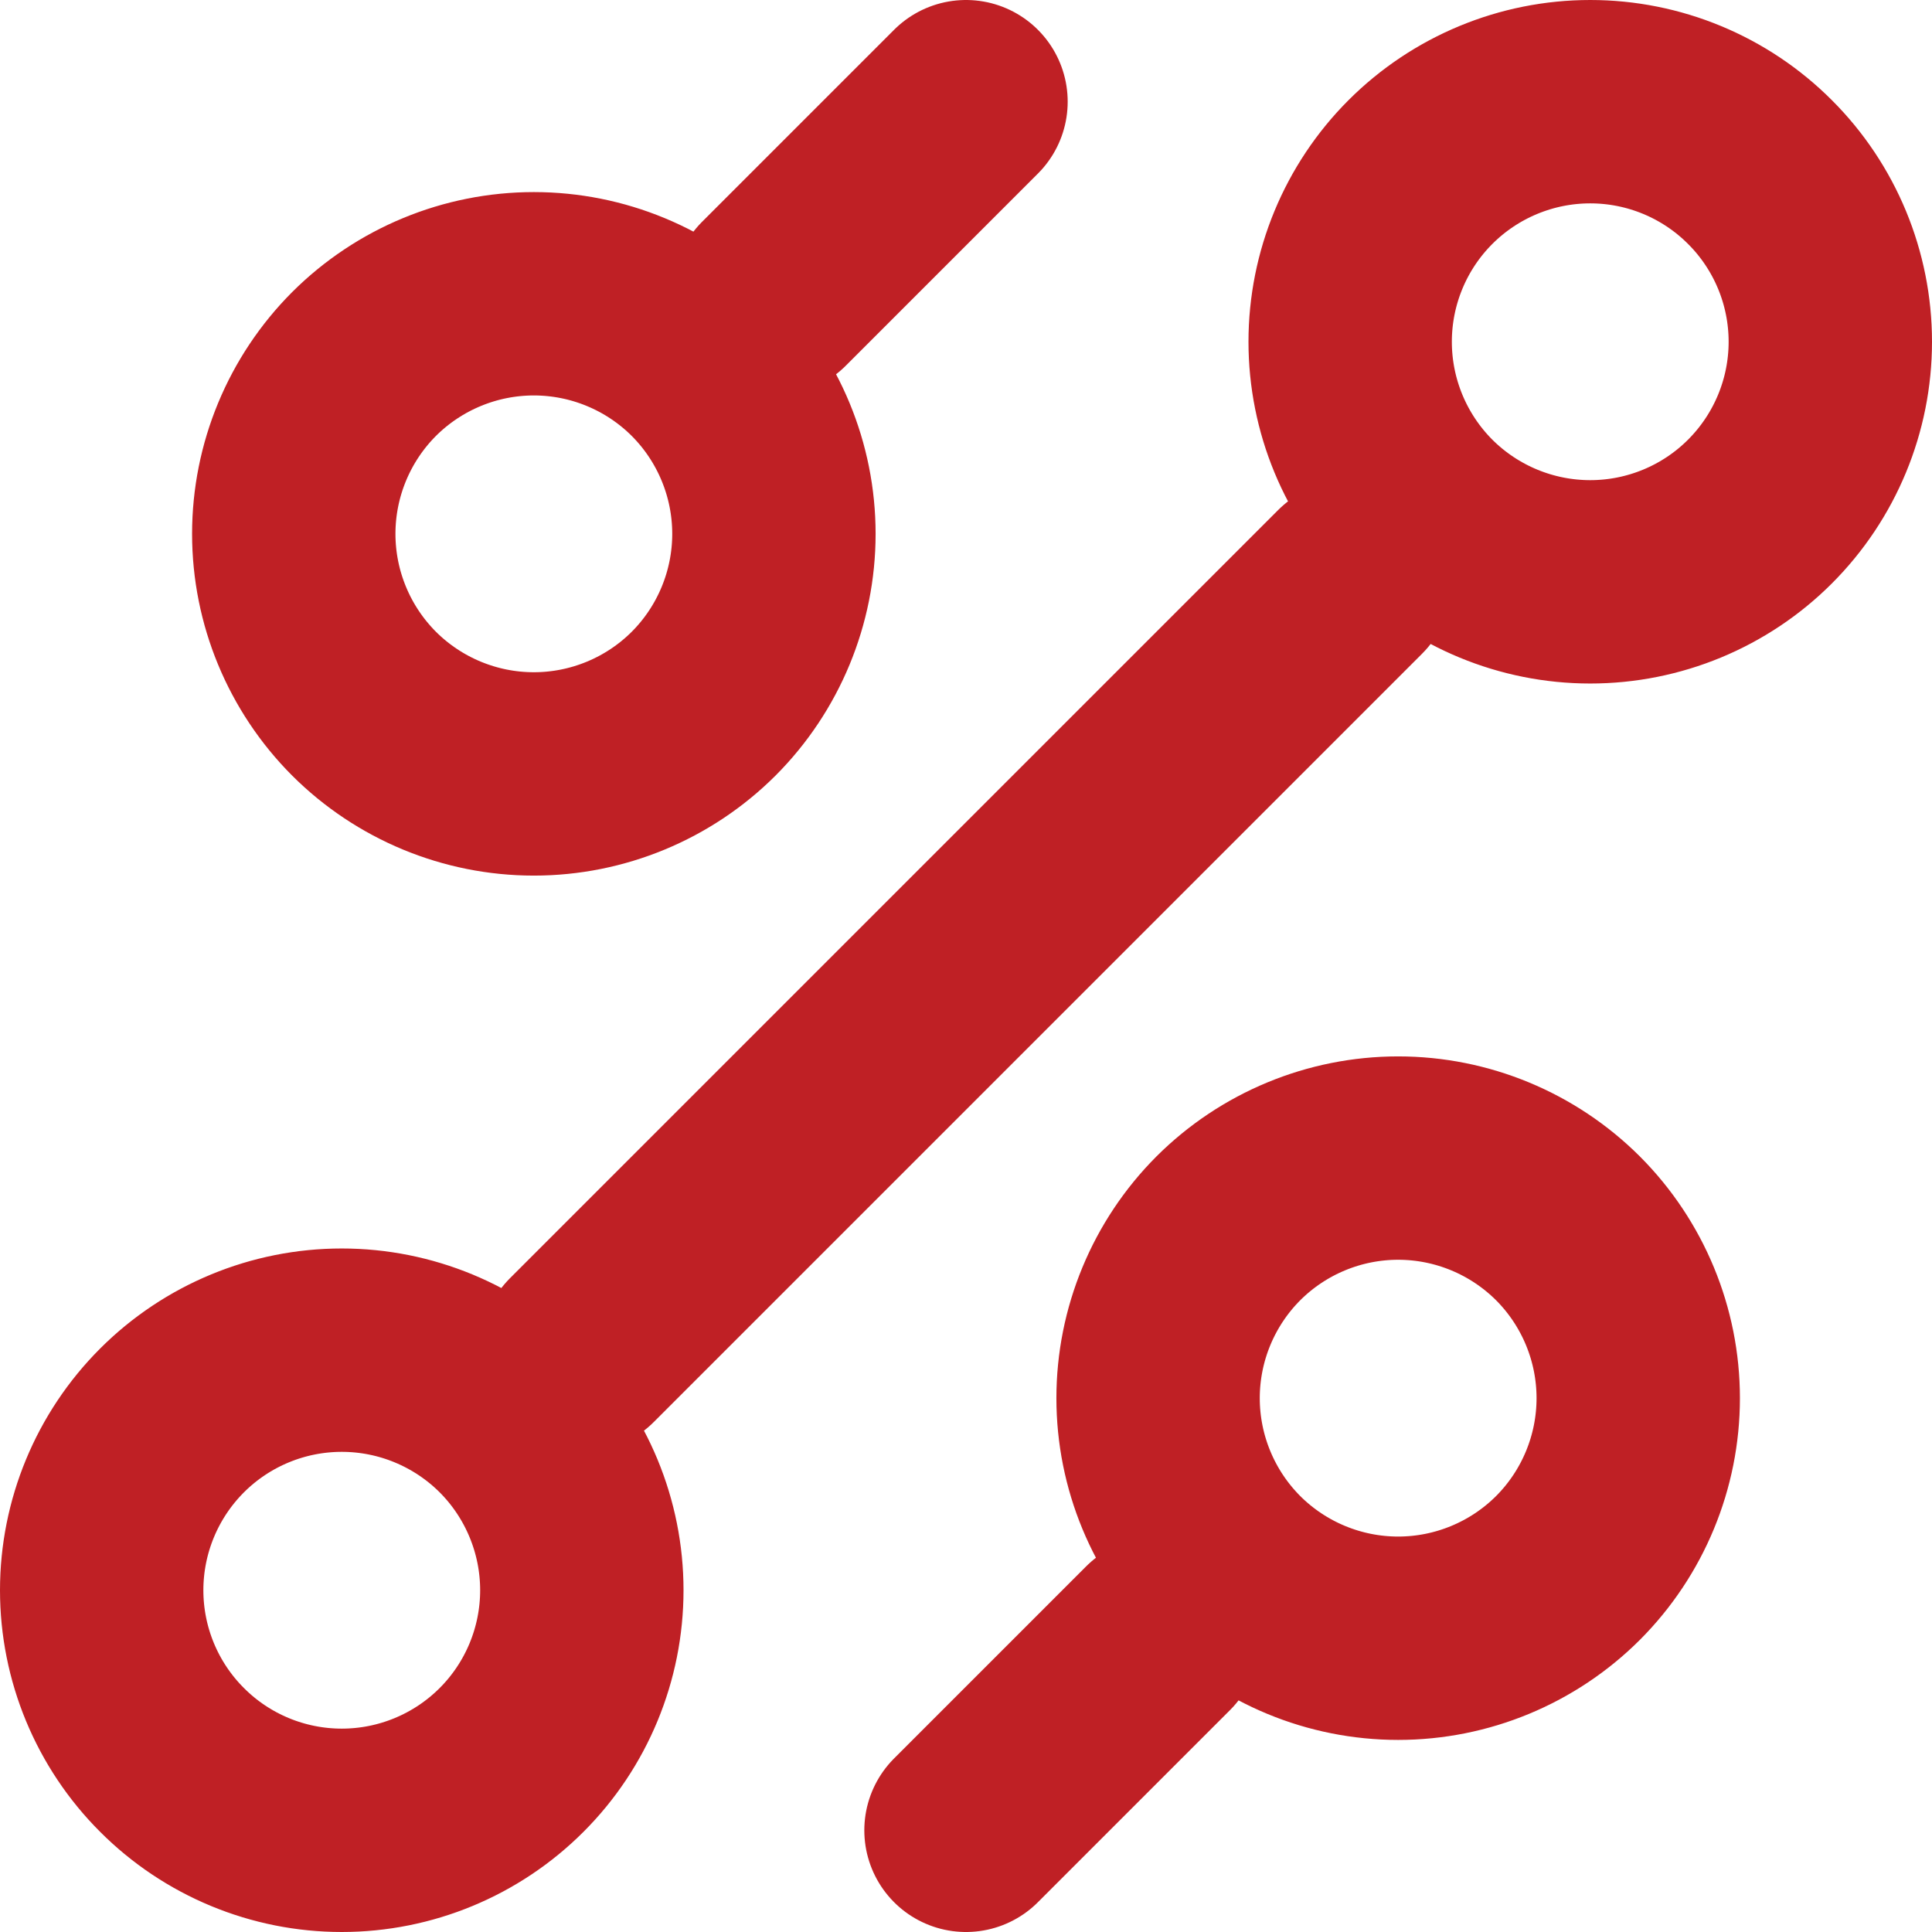 <?xml version="1.0" encoding="UTF-8"?> <svg xmlns="http://www.w3.org/2000/svg" width="19" height="19" viewBox="0 0 19 19" fill="none"><path d="M9.5 18L11.389 16.111M13.75 16.111C14.376 16.111 14.977 15.862 15.42 15.42C15.862 14.977 16.111 14.376 16.111 13.75C16.111 13.124 15.862 12.523 15.42 12.08C14.977 11.638 14.376 11.389 13.75 11.389C13.124 11.389 12.523 11.638 12.08 12.08C11.638 12.523 11.389 13.124 11.389 13.75C11.389 14.376 11.638 14.977 12.08 15.42C12.523 15.862 13.124 16.111 13.75 16.111V16.111ZM7.611 2.889L9.5 1L7.611 2.889ZM5.25 7.611C5.876 7.611 6.477 7.362 6.92 6.92C7.362 6.477 7.611 5.876 7.611 5.25C7.611 4.624 7.362 4.023 6.92 3.58C6.477 3.138 5.876 2.889 5.25 2.889C4.624 2.889 4.023 3.138 3.58 3.58C3.138 4.023 2.889 4.624 2.889 5.25C2.889 5.876 3.138 6.477 3.58 6.92C4.023 7.362 4.624 7.611 5.25 7.611V7.611ZM5.722 13.278L13.278 5.722L5.722 13.278ZM3.361 18C3.987 18 4.588 17.751 5.031 17.308C5.473 16.866 5.722 16.265 5.722 15.639C5.722 15.013 5.473 14.412 5.031 13.969C4.588 13.527 3.987 13.278 3.361 13.278C2.735 13.278 2.134 13.527 1.692 13.969C1.249 14.412 1 15.013 1 15.639C1 16.265 1.249 16.866 1.692 17.308C2.134 17.751 2.735 18 3.361 18V18ZM15.639 5.722C16.265 5.722 16.866 5.473 17.308 5.031C17.751 4.588 18 3.987 18 3.361C18 2.735 17.751 2.134 17.308 1.692C16.866 1.249 16.265 1 15.639 1C15.013 1 14.412 1.249 13.969 1.692C13.527 2.134 13.278 2.735 13.278 3.361C13.278 3.987 13.527 4.588 13.969 5.031C14.412 5.473 15.013 5.722 15.639 5.722Z" stroke="#BF2025" stroke-width="2" stroke-linecap="round" stroke-linejoin="round"></path></svg> 